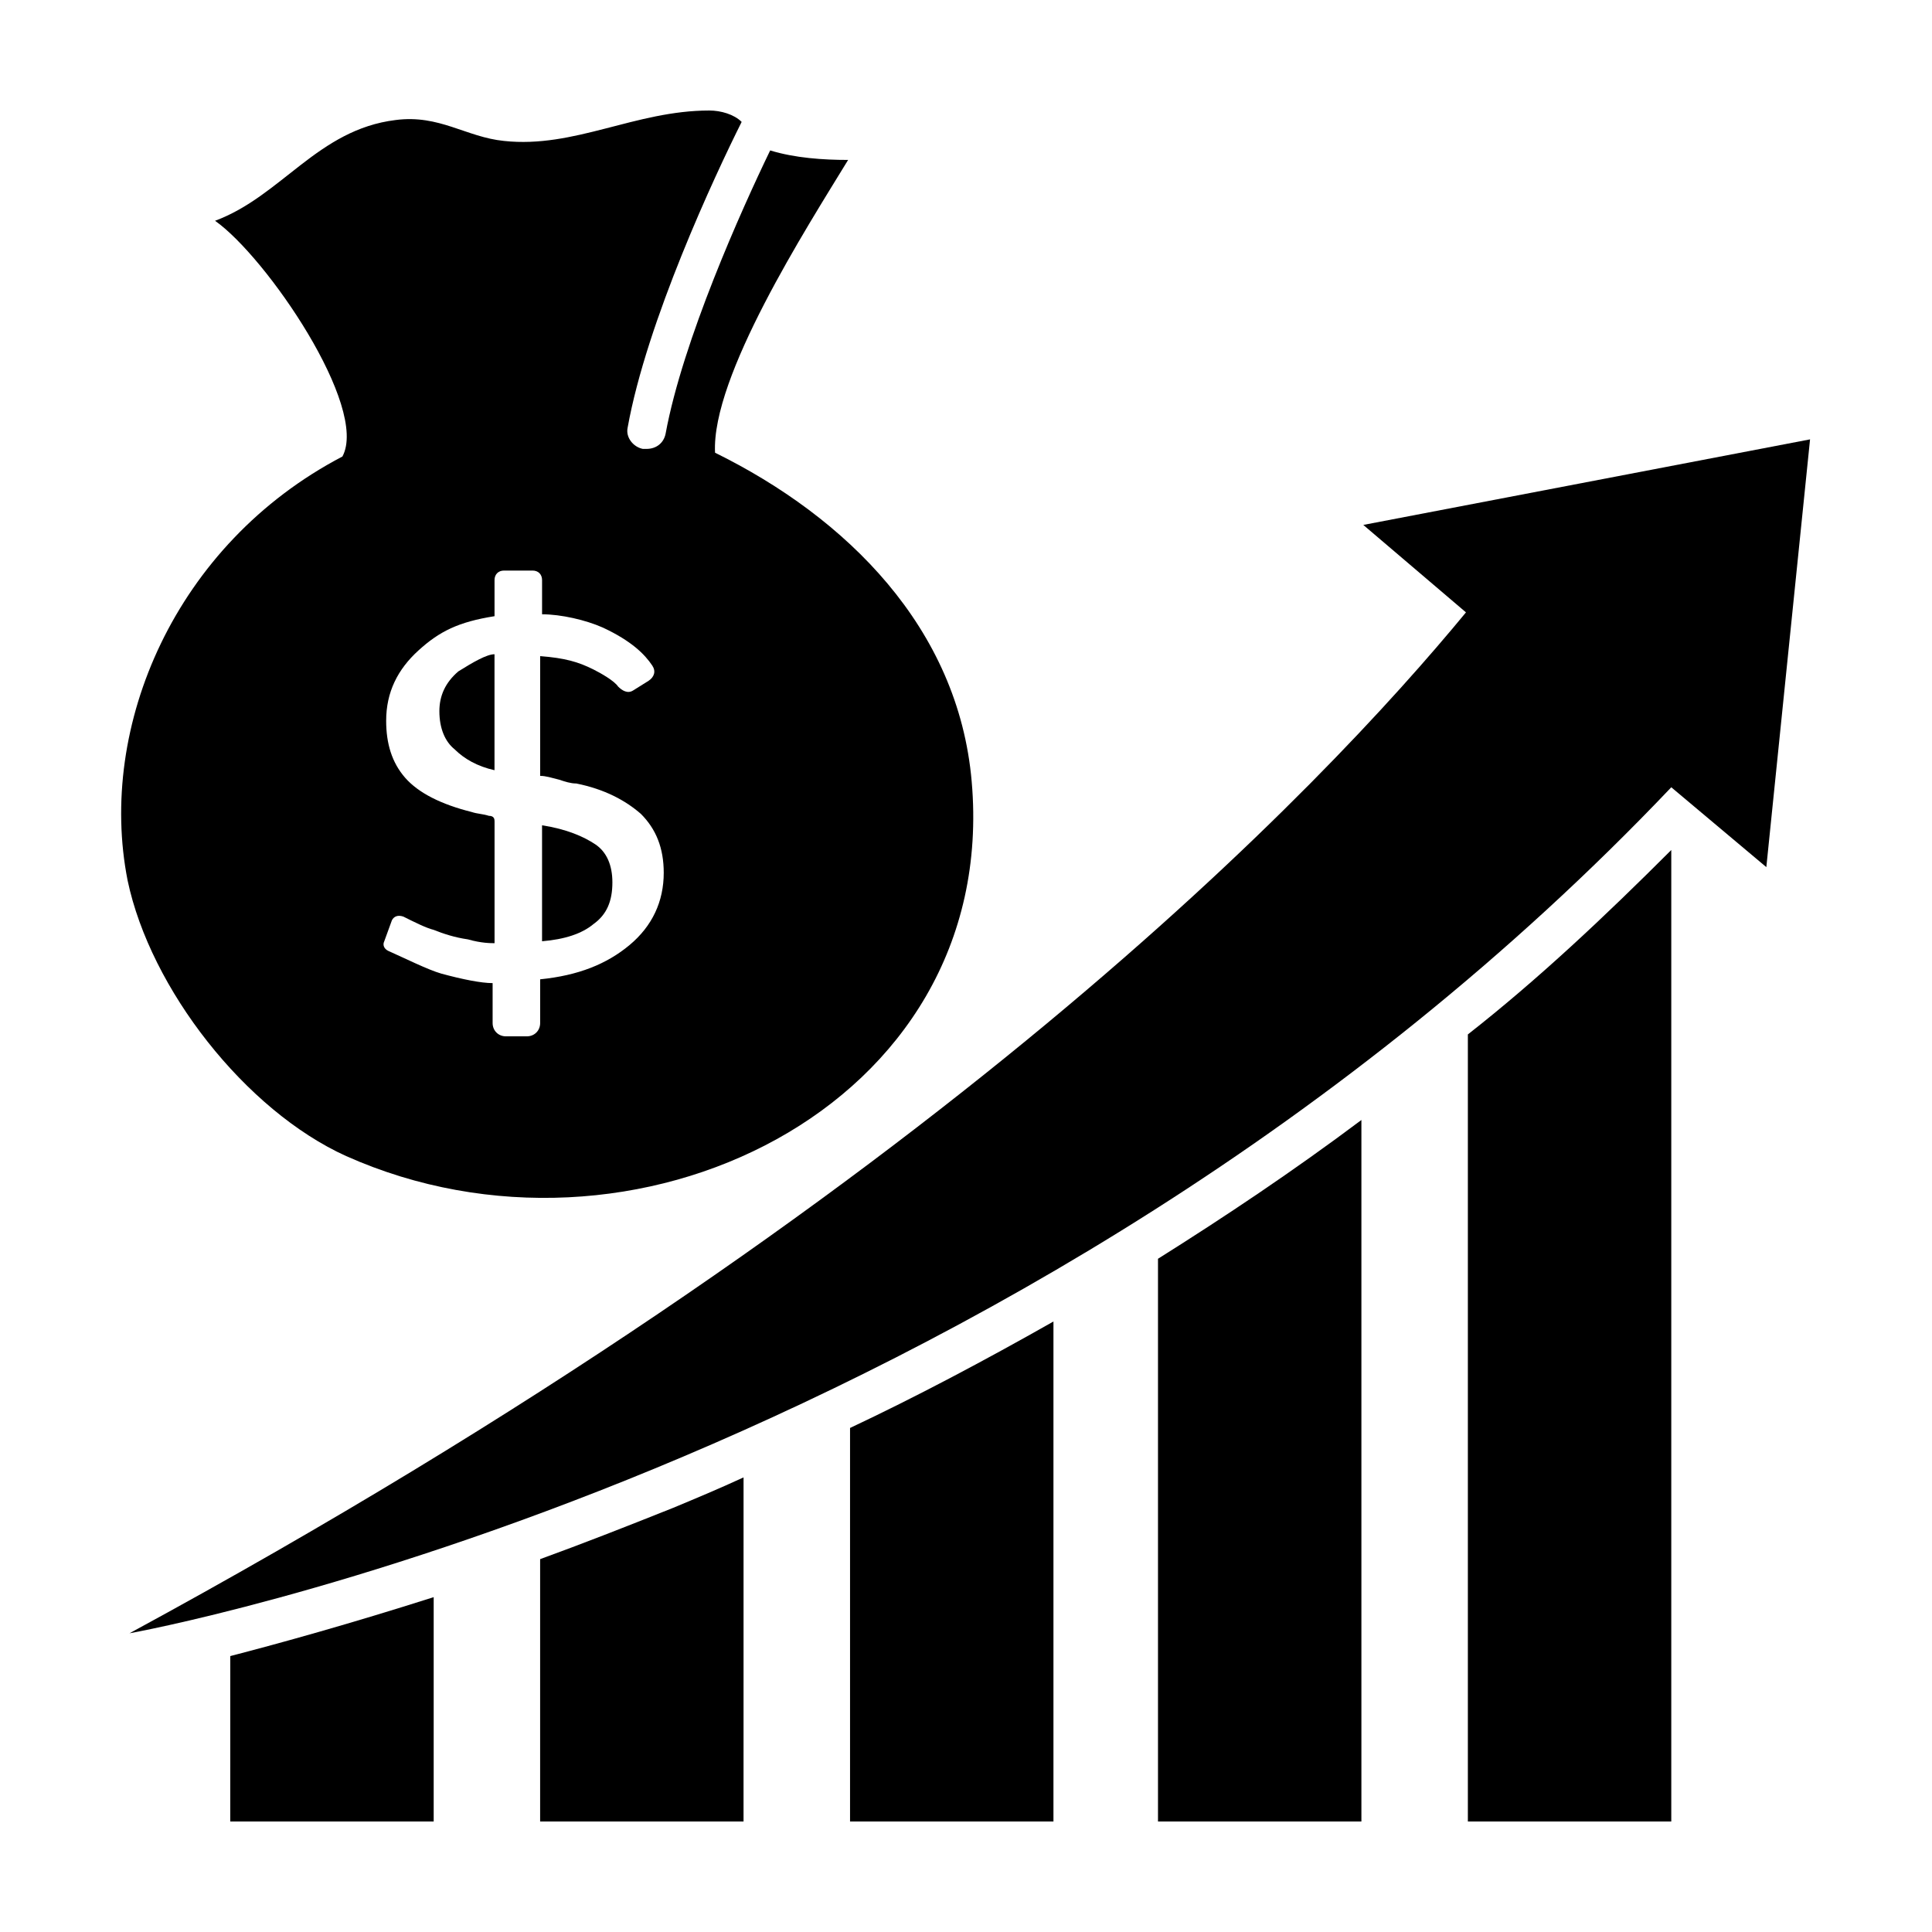 <?xml version="1.0" encoding="UTF-8"?>
<!-- The Best Svg Icon site in the world: iconSvg.co, Visit us! https://iconsvg.co -->
<svg fill="#000000" width="800px" height="800px" version="1.1" viewBox="144 144 512 512" xmlns="http://www.w3.org/2000/svg">
 <g>
  <path d="m505.29 283.11 27.207 23.176c-37.785 45.848-140.56 154.67-354.18 270.55 0 0 235.28-41.816 408.59-224.2l25.191 21.16 11.586-113.36z"/>
  <path d="m306.29 377.83c0-4.535-1.512-8.062-4.535-10.078-3.023-2.016-7.559-4.031-14.105-5.039v30.73c6.047-0.504 10.578-2.016 13.602-4.535 3.527-2.516 5.039-6.043 5.039-11.078z"/>
  <path d="m260.44 332.49c0 4.535 1.512 8.062 4.031 10.078 2.519 2.519 6.047 4.535 10.578 5.543v-30.73c-2.016 0-5.543 2.016-9.574 4.535-3.523 3.016-5.035 6.543-5.035 10.574z"/>
  <path d="m235.76 450.38c75.57 33.754 173.31-12.594 165.75-99.25-3.527-40.809-33.25-70.031-68.016-87.16-1.008-20.152 24.184-59.449 35.266-77.586-6.551 0-14.105-0.504-20.656-2.519-7.559 15.617-23.176 50.383-27.711 75.066-0.504 2.519-2.519 4.031-5.039 4.031h-1.008c-2.519-0.504-4.535-3.023-4.031-5.543 5.039-28.215 23.176-67.008 30.23-81.113-2.012-2.012-5.539-3.019-8.562-3.019-19.648 0-35.77 10.078-54.41 8.062-10.078-1.008-17.129-7.055-28.719-5.543-20.656 2.519-30.23 20.152-47.863 26.703 13.602 9.574 40.809 49.375 33.754 62.473-44.332 23.172-64.988 71.539-56.926 112.35 6.043 28.715 31.234 60.961 57.938 73.051zm37.785-90.18c-1.512-0.504-3.023-0.504-4.535-1.008-8.062-2.016-14.105-5.039-17.633-9.07s-5.039-9.07-5.039-15.113c0-7.559 3.023-13.602 8.566-18.641 5.543-5.039 10.578-7.559 20.152-9.07v-9.574c0-1.512 1.008-2.519 2.519-2.519h7.559c1.512 0 2.519 1.008 2.519 2.519v9.07c5.039 0 11.586 1.512 16.121 3.527 7.559 3.527 11.082 7.055 13.098 10.078 1.008 1.512 0.504 3.023-1.008 4.031l-4.031 2.519c-1.512 1.008-3.023 0-4.031-1.008-1.008-1.512-4.535-3.527-6.551-4.535-4.031-2.016-7.559-3.023-14.105-3.527v31.738c1.512 0 3.023 0.504 5.039 1.008 1.512 0.504 3.023 1.008 4.535 1.008 7.559 1.512 13.098 4.535 17.129 8.062 4.031 4.031 6.047 9.07 6.047 15.617 0 7.559-3.023 14.105-9.07 19.145-6.047 5.039-13.602 8.062-23.68 9.07v11.586c0 2.016-1.512 3.527-3.527 3.527h-5.543c-2.016 0-3.527-1.512-3.527-3.527v-10.578c-3.023 0-8.062-1.008-13.602-2.519-3.527-1.008-9.574-4.031-14.105-6.047-1.008-0.504-1.512-1.512-1.008-2.519l2.016-5.543c0.504-1.008 1.512-1.512 3.023-1.008 3.023 1.512 6.047 3.023 8.062 3.527 2.519 1.008 5.543 2.016 9.07 2.519 3.527 1.008 6.047 1.008 7.055 1.008v-32.242c-0.004-0.504-0.004-1.512-1.516-1.512z"/>
  <path d="m287.14 557.19v69.523h53.906l0.004-91.188c-6.551 3.023-12.594 5.543-18.641 8.062-12.598 5.035-24.184 9.57-35.27 13.602z"/>
  <path d="m369.27 626.71h53.906v-132.5c-18.641 10.578-36.777 20.152-53.906 28.215z"/>
  <path d="m450.88 626.71h53.906v-185.9c-18.137 13.602-36.273 25.695-53.906 36.777z"/>
  <path d="m533 626.71h53.906v-257.45c-17.633 17.633-35.266 34.258-53.906 48.871z"/>
  <path d="m205.02 626.71h53.91v-59.449c-22.168 7.055-40.305 12.09-53.906 15.617z"/>
 </g>
</svg>